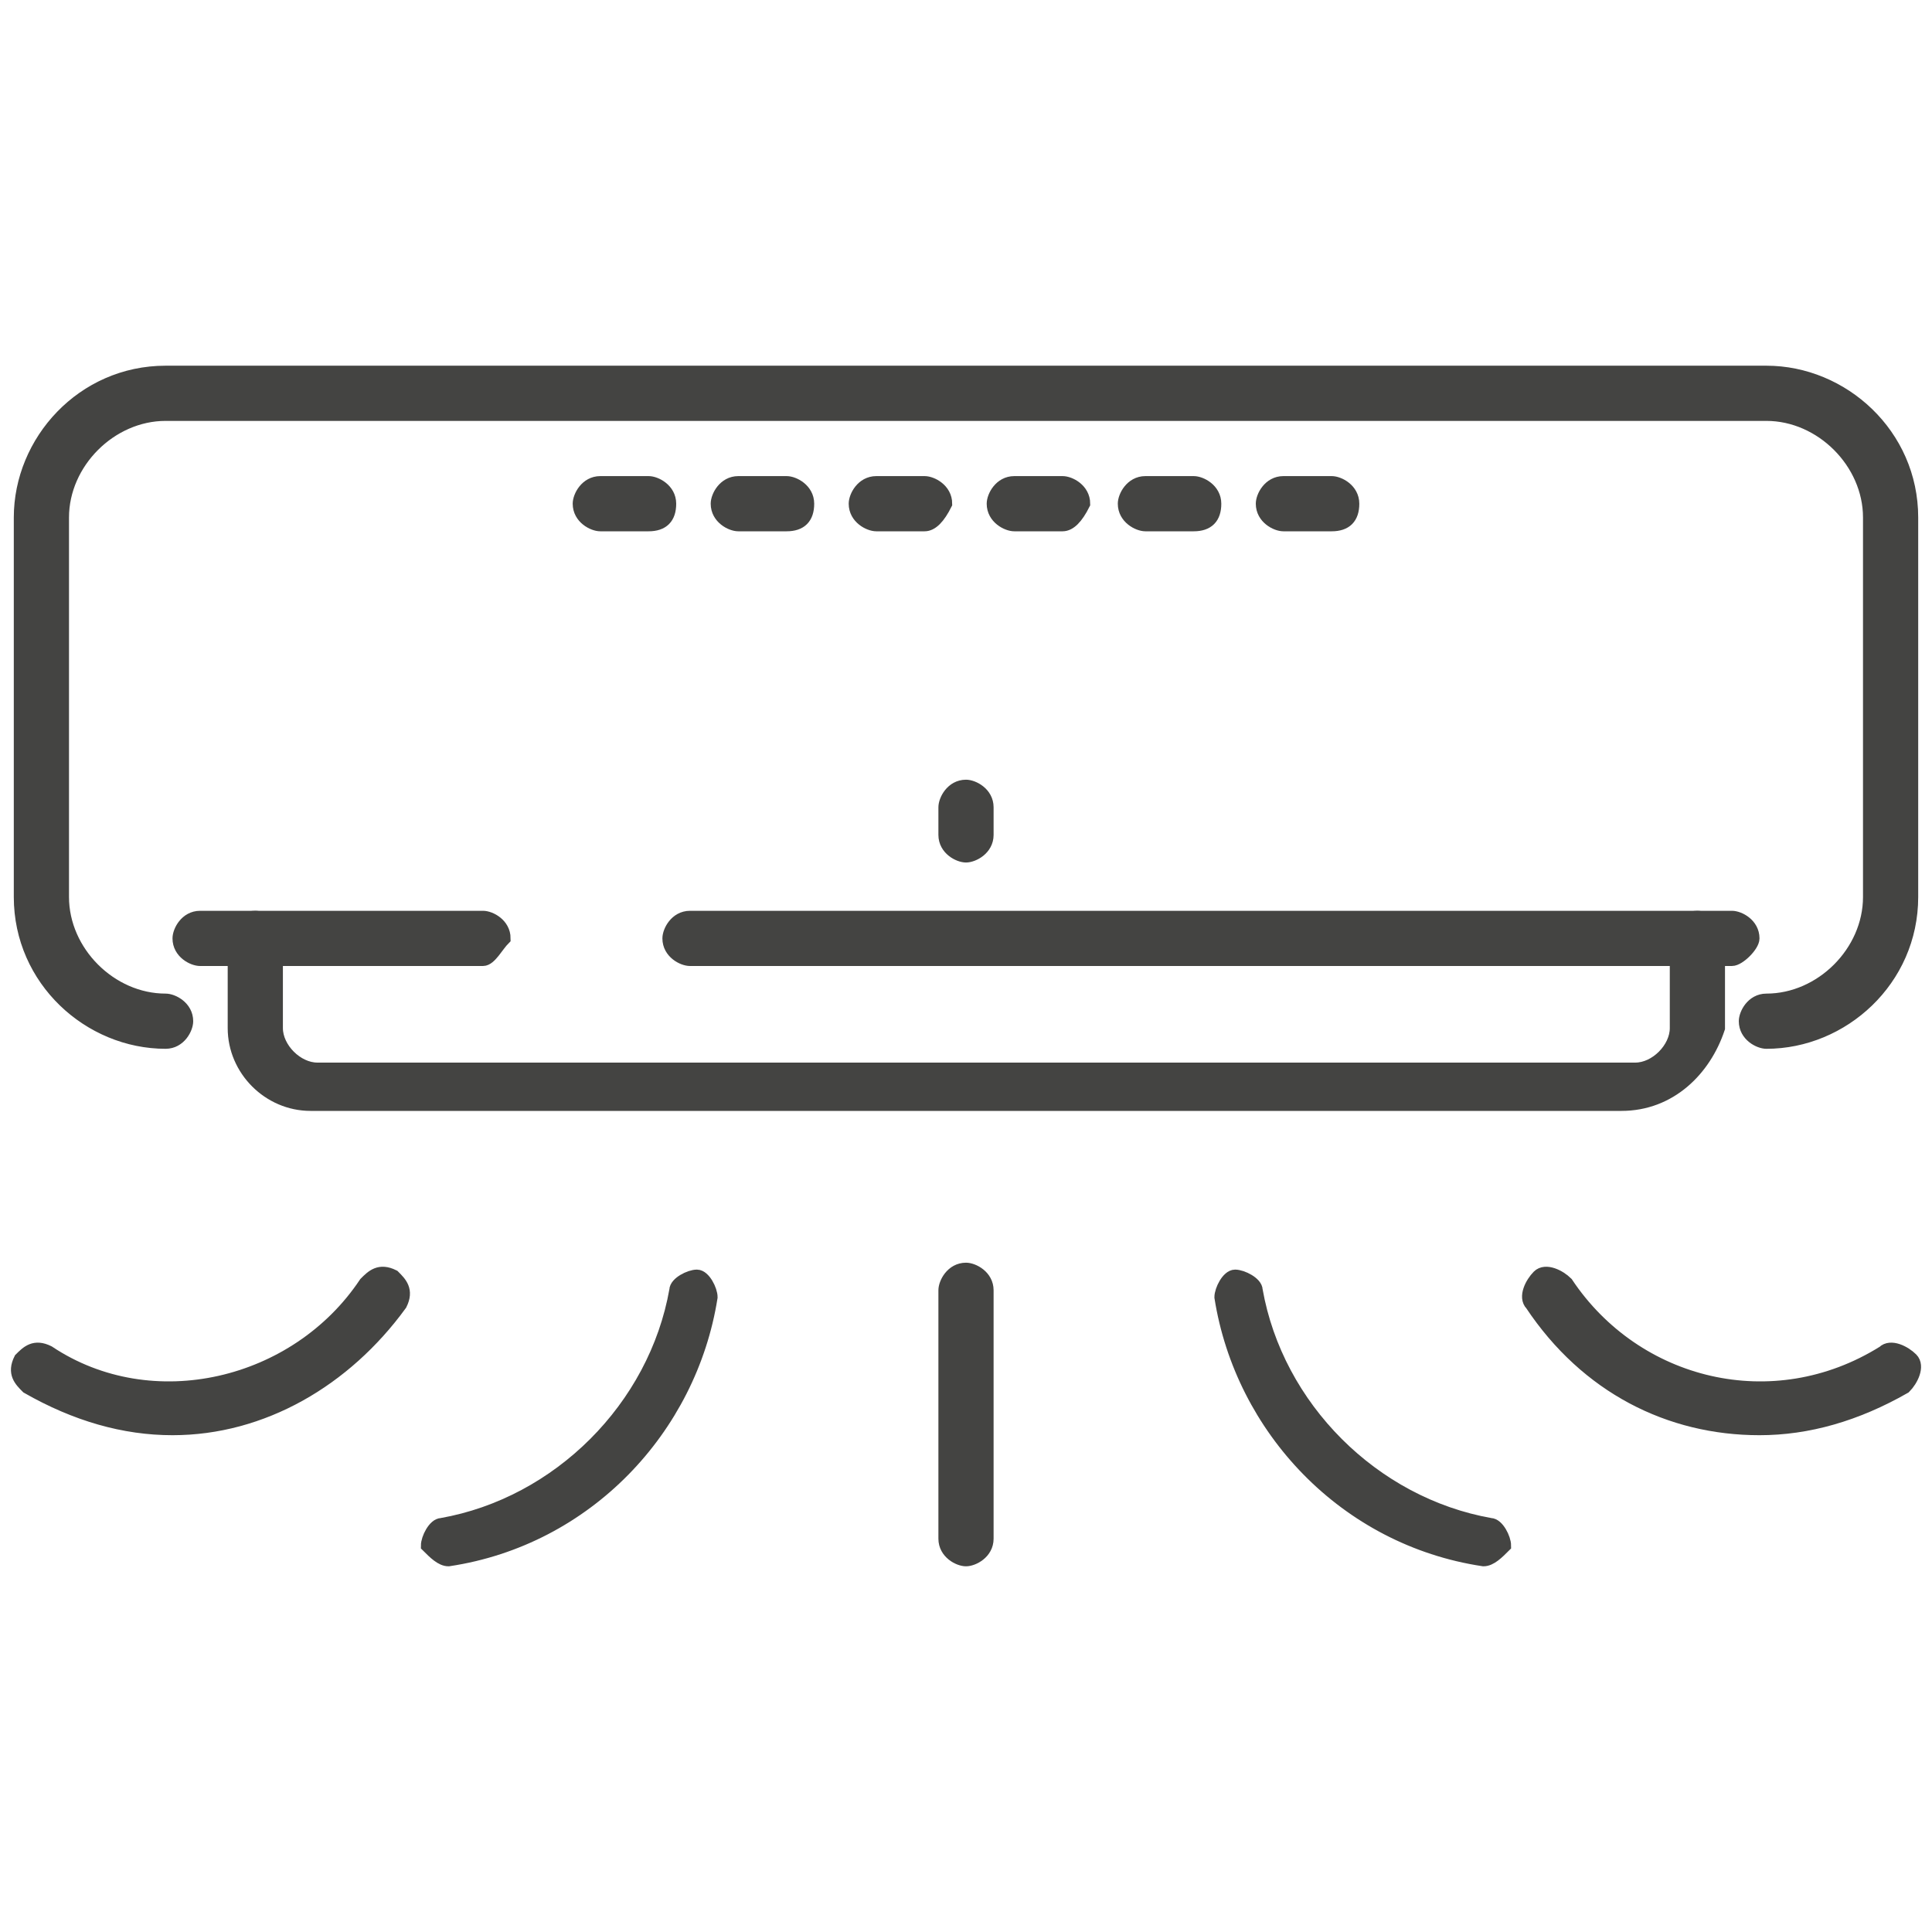 <?xml version="1.0" encoding="utf-8"?>
<!-- Generator: Adobe Illustrator 25.2.0, SVG Export Plug-In . SVG Version: 6.00 Build 0)  -->
<svg version="1.1" id="Ebene_1" xmlns="http://www.w3.org/2000/svg" xmlns:xlink="http://www.w3.org/1999/xlink" x="0px" y="0px"
	 viewBox="0 0 28 28" style="enable-background:new 0 0 28 28;" xml:space="preserve">
<style type="text/css">
	.st0{fill:#444442;}
	.st1{fill:none;stroke:#444442;stroke-width:0.2;stroke-miterlimit:10;}
</style>
<g>
	<path class="st0" d="M25.6,15.1c-0.1,0-0.3-0.1-0.3-0.3c0-0.1,0.1-0.3,0.3-0.3c0.8,0,1.5-0.7,1.5-1.5V7.5c0-0.8-0.7-1.5-1.5-1.5
		H2.4c-0.8,0-1.5,0.7-1.5,1.5V13c0,0.8,0.7,1.5,1.5,1.5c0.1,0,0.3,0.1,0.3,0.3c0,0.1-0.1,0.3-0.3,0.3c-1.1,0-2.1-0.9-2.1-2.1V7.5
		c0-1.1,0.9-2.1,2.1-2.1h23.2c1.1,0,2.1,0.9,2.1,2.1V13C27.7,14.2,26.7,15.1,25.6,15.1"/>
	<path class="st1" d="M25.6,15.1c-0.1,0-0.3-0.1-0.3-0.3c0-0.1,0.1-0.3,0.3-0.3c0.8,0,1.5-0.7,1.5-1.5V7.5c0-0.8-0.7-1.5-1.5-1.5
		H2.4c-0.8,0-1.5,0.7-1.5,1.5V13c0,0.8,0.7,1.5,1.5,1.5c0.1,0,0.3,0.1,0.3,0.3c0,0.1-0.1,0.3-0.3,0.3c-1.1,0-2.1-0.9-2.1-2.1V7.5
		c0-1.1,0.9-2.1,2.1-2.1h23.2c1.1,0,2.1,0.9,2.1,2.1V13C27.7,14.2,26.7,15.1,25.6,15.1z"/>
	<path class="st0" d="M9.4,7.6H8.7c-0.1,0-0.3-0.1-0.3-0.3c0-0.1,0.1-0.3,0.3-0.3h0.7c0.1,0,0.3,0.1,0.3,0.3
		C9.7,7.5,9.6,7.6,9.4,7.6"/>
	<path class="st1" d="M9.4,7.6H8.7c-0.1,0-0.3-0.1-0.3-0.3c0-0.1,0.1-0.3,0.3-0.3h0.7c0.1,0,0.3,0.1,0.3,0.3
		C9.7,7.5,9.6,7.6,9.4,7.6z"/>
	<path class="st0" d="M11.4,7.6h-0.7c-0.1,0-0.3-0.1-0.3-0.3c0-0.1,0.1-0.3,0.3-0.3h0.7c0.1,0,0.3,0.1,0.3,0.3
		C11.7,7.5,11.6,7.6,11.4,7.6"/>
	<path class="st1" d="M11.4,7.6h-0.7c-0.1,0-0.3-0.1-0.3-0.3c0-0.1,0.1-0.3,0.3-0.3h0.7c0.1,0,0.3,0.1,0.3,0.3
		C11.7,7.5,11.6,7.6,11.4,7.6z"/>
	<path class="st0" d="M13.4,7.6h-0.7c-0.1,0-0.3-0.1-0.3-0.3c0-0.1,0.1-0.3,0.3-0.3h0.7c0.1,0,0.3,0.1,0.3,0.3
		C13.6,7.5,13.5,7.6,13.4,7.6"/>
	<path class="st1" d="M13.4,7.6h-0.7c-0.1,0-0.3-0.1-0.3-0.3c0-0.1,0.1-0.3,0.3-0.3h0.7c0.1,0,0.3,0.1,0.3,0.3
		C13.6,7.5,13.5,7.6,13.4,7.6z"/>
	<path class="st0" d="M15.4,7.6h-0.7c-0.1,0-0.3-0.1-0.3-0.3c0-0.1,0.1-0.3,0.3-0.3h0.7c0.1,0,0.3,0.1,0.3,0.3
		C15.6,7.5,15.5,7.6,15.4,7.6"/>
	<path class="st1" d="M15.4,7.6h-0.7c-0.1,0-0.3-0.1-0.3-0.3c0-0.1,0.1-0.3,0.3-0.3h0.7c0.1,0,0.3,0.1,0.3,0.3
		C15.6,7.5,15.5,7.6,15.4,7.6z"/>
	<path class="st0" d="M17.3,7.6h-0.7c-0.1,0-0.3-0.1-0.3-0.3c0-0.1,0.1-0.3,0.3-0.3h0.7c0.1,0,0.3,0.1,0.3,0.3
		C17.6,7.5,17.5,7.6,17.3,7.6"/>
	<path class="st1" d="M17.3,7.6h-0.7c-0.1,0-0.3-0.1-0.3-0.3c0-0.1,0.1-0.3,0.3-0.3h0.7c0.1,0,0.3,0.1,0.3,0.3
		C17.6,7.5,17.5,7.6,17.3,7.6z"/>
	<path class="st0" d="M19.3,7.6h-0.7c-0.1,0-0.3-0.1-0.3-0.3c0-0.1,0.1-0.3,0.3-0.3h0.7c0.1,0,0.3,0.1,0.3,0.3
		C19.6,7.5,19.5,7.6,19.3,7.6"/>
	<path class="st1" d="M19.3,7.6h-0.7c-0.1,0-0.3-0.1-0.3-0.3c0-0.1,0.1-0.3,0.3-0.3h0.7c0.1,0,0.3,0.1,0.3,0.3
		C19.6,7.5,19.5,7.6,19.3,7.6z"/>
	<path class="st0" d="M25.1,13.9H10c-0.1,0-0.3-0.1-0.3-0.3c0-0.1,0.1-0.3,0.3-0.3h15.1c0.1,0,0.3,0.1,0.3,0.3
		C25.4,13.7,25.2,13.9,25.1,13.9"/>
	<path class="st1" d="M25.1,13.9H10c-0.1,0-0.3-0.1-0.3-0.3c0-0.1,0.1-0.3,0.3-0.3h15.1c0.1,0,0.3,0.1,0.3,0.3
		C25.4,13.7,25.2,13.9,25.1,13.9z"/>
	<path class="st0" d="M7,13.9H2.9c-0.1,0-0.3-0.1-0.3-0.3c0-0.1,0.1-0.3,0.3-0.3H7c0.1,0,0.3,0.1,0.3,0.3C7.2,13.7,7.1,13.9,7,13.9"
		/>
	<path class="st1" d="M7,13.9H2.9c-0.1,0-0.3-0.1-0.3-0.3c0-0.1,0.1-0.3,0.3-0.3H7c0.1,0,0.3,0.1,0.3,0.3C7.2,13.7,7.1,13.9,7,13.9z
		"/>
	<path class="st0" d="M23.5,16H4.5c-0.6,0-1.1-0.5-1.1-1.1v-1.3c0-0.1,0.1-0.3,0.3-0.3c0.1,0,0.3,0.1,0.3,0.3v1.3
		c0,0.3,0.3,0.6,0.6,0.6h19.1c0.3,0,0.6-0.3,0.6-0.6v-1.3c0-0.1,0.1-0.3,0.3-0.3c0.1,0,0.3,0.1,0.3,0.3v1.3
		C24.7,15.5,24.2,16,23.5,16"/>
	<path class="st1" d="M23.5,16H4.5c-0.6,0-1.1-0.5-1.1-1.1v-1.3c0-0.1,0.1-0.3,0.3-0.3c0.1,0,0.3,0.1,0.3,0.3v1.3
		c0,0.3,0.3,0.6,0.6,0.6h19.1c0.3,0,0.6-0.3,0.6-0.6v-1.3c0-0.1,0.1-0.3,0.3-0.3c0.1,0,0.3,0.1,0.3,0.3v1.3
		C24.7,15.5,24.2,16,23.5,16z"/>
	<path class="st0" d="M14,12.4c-0.1,0-0.3-0.1-0.3-0.3v-0.4c0-0.1,0.1-0.3,0.3-0.3c0.1,0,0.3,0.1,0.3,0.3v0.4
		C14.3,12.3,14.1,12.4,14,12.4"/>
	<path class="st1" d="M14,12.4c-0.1,0-0.3-0.1-0.3-0.3v-0.4c0-0.1,0.1-0.3,0.3-0.3c0.1,0,0.3,0.1,0.3,0.3v0.4
		C14.3,12.3,14.1,12.4,14,12.4z"/>
	<path class="st0" d="M6.5,22.6c-0.1,0-0.2-0.1-0.3-0.2c0-0.1,0.1-0.3,0.2-0.3c1.7-0.3,3.1-1.7,3.4-3.4c0-0.1,0.2-0.2,0.3-0.2
		c0.1,0,0.2,0.2,0.2,0.3C10,20.7,8.5,22.3,6.5,22.6C6.5,22.6,6.5,22.6,6.5,22.6"/>
	<path class="st1" d="M6.5,22.6c-0.1,0-0.2-0.1-0.3-0.2c0-0.1,0.1-0.3,0.2-0.3c1.7-0.3,3.1-1.7,3.4-3.4c0-0.1,0.2-0.2,0.3-0.2
		c0.1,0,0.2,0.2,0.2,0.3C10,20.7,8.5,22.3,6.5,22.6C6.5,22.6,6.5,22.6,6.5,22.6z"/>
	<path class="st0" d="M25.5,20.7c-1.3,0-2.5-0.6-3.3-1.8c-0.1-0.1,0-0.3,0.1-0.4c0.1-0.1,0.3,0,0.4,0.1c1,1.5,3,2,4.6,1
		c0.1-0.1,0.3,0,0.4,0.1c0.1,0.1,0,0.3-0.1,0.4C26.9,20.5,26.2,20.7,25.5,20.7"/>
	<path class="st1" d="M25.5,20.7c-1.3,0-2.5-0.6-3.3-1.8c-0.1-0.1,0-0.3,0.1-0.4c0.1-0.1,0.3,0,0.4,0.1c1,1.5,3,2,4.6,1
		c0.1-0.1,0.3,0,0.4,0.1c0.1,0.1,0,0.3-0.1,0.4C26.9,20.5,26.2,20.7,25.5,20.7z"/>
	<path class="st0" d="M2.5,20.7c-0.7,0-1.4-0.2-2.1-0.6c-0.1-0.1-0.2-0.2-0.1-0.4c0.1-0.1,0.2-0.2,0.4-0.1c1.5,1,3.6,0.5,4.6-1
		c0.1-0.1,0.2-0.2,0.4-0.1c0.1,0.1,0.2,0.2,0.1,0.4C5,20,3.8,20.7,2.5,20.7"/>
	<path class="st1" d="M2.5,20.7c-0.7,0-1.4-0.2-2.1-0.6c-0.1-0.1-0.2-0.2-0.1-0.4c0.1-0.1,0.2-0.2,0.4-0.1c1.5,1,3.6,0.5,4.6-1
		c0.1-0.1,0.2-0.2,0.4-0.1c0.1,0.1,0.2,0.2,0.1,0.4C5,20,3.8,20.7,2.5,20.7z"/>
	<path class="st0" d="M21.5,22.6C21.5,22.6,21.5,22.6,21.5,22.6c-2-0.3-3.5-1.9-3.8-3.8c0-0.1,0.1-0.3,0.2-0.3
		c0.1,0,0.3,0.1,0.3,0.2c0.3,1.7,1.7,3.1,3.4,3.4c0.1,0,0.2,0.2,0.2,0.3C21.7,22.5,21.6,22.6,21.5,22.6"/>
	<path class="st1" d="M21.5,22.6C21.5,22.6,21.5,22.6,21.5,22.6c-2-0.3-3.5-1.9-3.8-3.8c0-0.1,0.1-0.3,0.2-0.3
		c0.1,0,0.3,0.1,0.3,0.2c0.3,1.7,1.7,3.1,3.4,3.4c0.1,0,0.2,0.2,0.2,0.3C21.7,22.5,21.6,22.6,21.5,22.6z"/>
	<path class="st0" d="M14,22.6c-0.1,0-0.3-0.1-0.3-0.3v-3.6c0-0.1,0.1-0.3,0.3-0.3c0.1,0,0.3,0.1,0.3,0.3v3.6
		C14.3,22.5,14.1,22.6,14,22.6"/>
	<path class="st1" d="M14,22.6c-0.1,0-0.3-0.1-0.3-0.3v-3.6c0-0.1,0.1-0.3,0.3-0.3c0.1,0,0.3,0.1,0.3,0.3v3.6
		C14.3,22.5,14.1,22.6,14,22.6z"/>
</g>
</svg>
